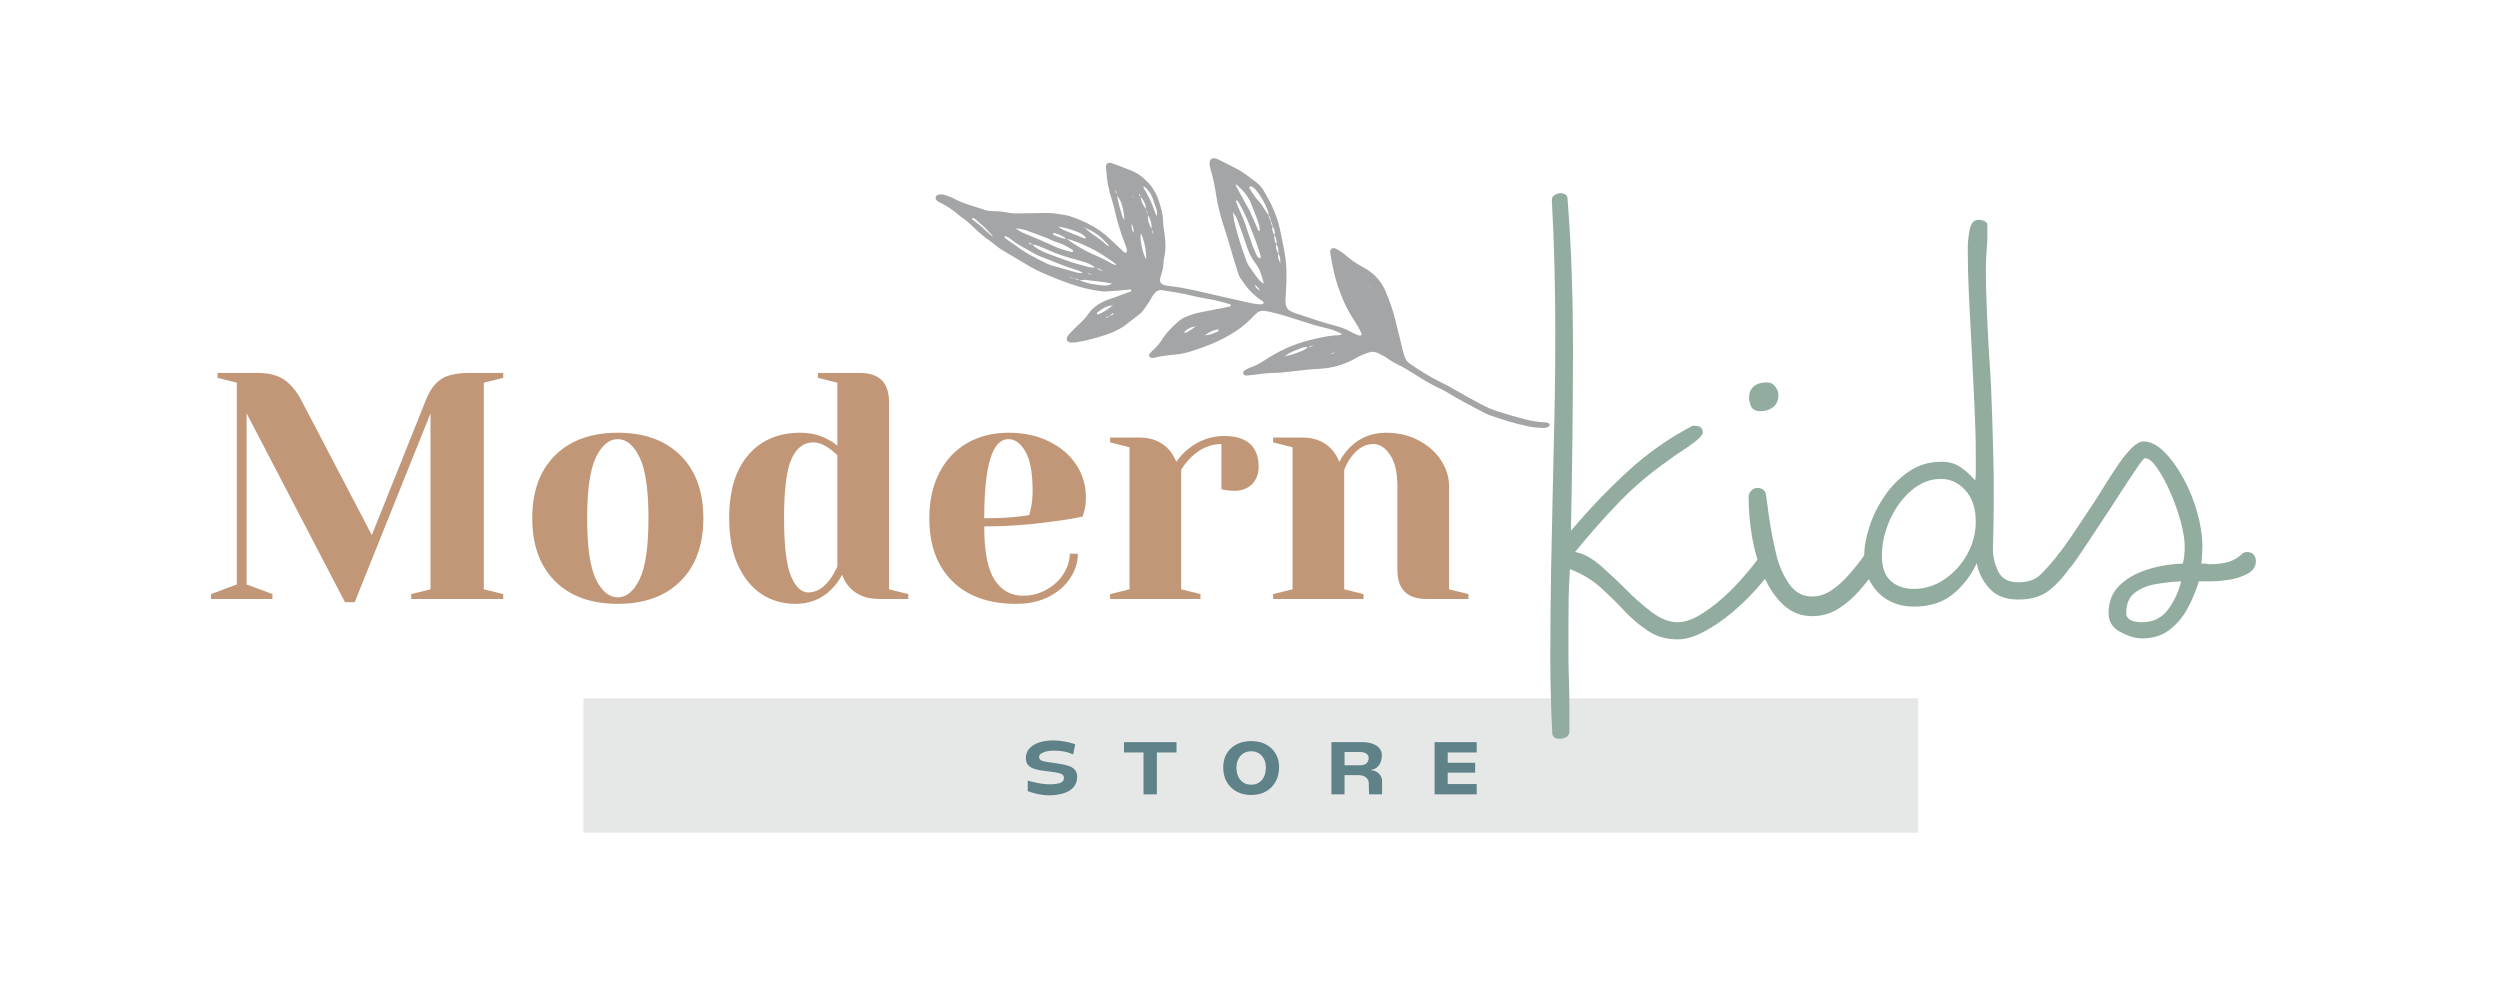 <svg version="1.0" preserveAspectRatio="xMidYMid meet" height="192" viewBox="0 0 360 144" zoomAndPan="magnify" width="480" xmlns:xlink="http://www.w3.org/1999/xlink" xmlns="http://www.w3.org/2000/svg"><defs><g></g><clipPath id="106eb0875c"><path clip-rule="nonzero" d="M 134 22 L 224 22 L 224 62 L 134 62 Z M 134 22"></path></clipPath><clipPath id="913994e224"><path clip-rule="nonzero" d="M 131.145 44.254 L 137.883 14.266 L 229.168 34.777 L 222.434 64.766 Z M 131.145 44.254"></path></clipPath><clipPath id="c9f405e871"><path clip-rule="nonzero" d="M 131.145 44.254 L 137.883 14.266 L 229.168 34.777 L 222.434 64.766 Z M 131.145 44.254"></path></clipPath><clipPath id="ff619de6ba"><path clip-rule="nonzero" d="M 84.008 100.547 L 276.219 100.547 L 276.219 119.906 L 84.008 119.906 Z M 84.008 100.547"></path></clipPath></defs><g clip-path="url(#106eb0875c)"><g clip-path="url(#913994e224)"><g clip-path="url(#c9f405e871)"><path fill-rule="nonzero" fill-opacity="1" d="M 193.301 48.137 C 192.496 47.66 191.617 47.387 190.723 47.188 C 189.406 46.891 188.121 46.453 186.828 46.039 C 185.539 45.625 184.246 45.215 182.93 44.918 C 182.621 44.848 182.336 44.809 182.023 44.762 C 181.637 44.727 181.293 44.82 180.988 45.074 C 180.68 45.352 180.367 45.652 180.07 45.98 C 179.203 46.871 178.207 47.562 177.148 48.191 C 175.387 49.227 173.512 49.969 171.574 50.57 C 170.801 50.816 170.02 50.988 169.238 51.059 C 168.184 51.145 167.16 51.285 166.145 51.527 C 166.039 51.551 165.891 51.543 165.773 51.52 C 165.656 51.492 165.551 51.418 165.5 51.309 C 165.449 51.199 165.434 51.047 165.527 50.969 C 165.668 50.777 165.836 50.594 166.02 50.434 C 166.516 49.98 166.973 49.488 167.328 48.902 C 167.969 47.906 168.773 47.074 169.664 46.312 C 170.035 45.977 170.461 45.723 170.922 45.555 C 171.605 45.266 172.312 45.078 173.035 44.941 C 174.355 44.672 175.672 44.422 177.02 44.156 C 177.172 44.141 177.238 44.059 177.242 43.938 C 177.227 43.883 177.191 43.824 177.145 43.816 C 176.078 43.5 175.031 43.215 173.934 43.043 C 172.957 42.875 172.012 42.688 171.051 42.445 C 170.352 42.262 169.605 42.172 168.871 42.031 C 168.395 41.949 167.891 41.883 167.414 41.801 C 166.844 41.699 166.465 41.957 166.152 42.359 C 166.043 42.508 165.938 42.656 165.852 42.809 C 165.578 43.367 165.199 43.852 164.859 44.367 C 164.555 44.844 164.172 45.227 163.707 45.543 C 163.32 45.824 162.93 46.133 162.539 46.441 C 161.57 47.238 160.5 47.812 159.328 48.191 C 157.918 48.641 156.52 49.043 155.055 49.281 C 154.746 49.336 154.449 49.344 154.133 49.32 C 153.957 49.332 153.785 49.219 153.676 49.047 C 153.602 48.93 153.594 48.633 153.668 48.527 C 153.777 48.375 153.863 48.199 153.992 48.078 C 154.414 47.629 154.836 47.18 155.301 46.766 C 155.832 46.27 156.367 45.746 156.781 45.121 C 157.363 44.289 158.176 43.754 159.086 43.34 C 159.473 43.156 159.895 43.027 160.297 42.898 C 161.102 42.609 161.914 42.297 162.719 42.008 C 162.855 41.965 162.945 41.887 162.902 41.75 C 162.883 41.723 162.793 41.68 162.742 41.691 C 161.633 41.789 160.547 41.891 159.441 41.965 C 159.141 41.992 158.824 41.973 158.535 41.934 C 157.434 41.785 156.367 41.57 155.301 41.254 C 153.246 40.621 151.246 39.824 149.301 38.918 C 149.078 38.816 148.855 38.695 148.637 38.57 C 147.152 37.695 145.672 36.816 144.211 35.945 C 143.949 35.789 143.723 35.59 143.465 35.406 C 143.168 35.191 142.906 34.934 142.605 34.719 C 141.723 34.148 140.938 33.457 140.191 32.719 C 139.703 32.238 139.207 31.805 138.656 31.41 C 138.504 31.301 138.355 31.195 138.207 31.086 C 137.281 30.262 136.27 29.59 135.152 29.066 C 135.109 29.031 135.047 28.992 135.004 28.957 C 134.766 28.805 134.676 28.539 134.75 28.332 C 134.809 28.172 134.957 28.059 135.164 28.031 C 135.473 27.977 135.793 27.973 136.066 28.082 C 136.477 28.227 136.895 28.344 137.27 28.551 C 138.746 29.355 140.371 29.719 141.926 30.266 C 142.203 30.352 142.539 30.402 142.836 30.398 C 143.625 30.402 144.43 30.457 145.207 30.633 C 145.559 30.711 145.93 30.719 146.297 30.73 C 147.086 30.734 147.883 30.715 148.699 30.699 C 149.32 30.691 149.918 30.676 150.535 30.668 C 151.582 30.633 152.625 30.84 153.645 31.02 C 153.887 31.051 154.113 31.148 154.34 31.227 C 155.816 31.707 157.172 32.383 158.457 33.262 C 158.902 33.586 159.32 33.926 159.727 34.316 C 160.441 34.996 161.16 35.648 161.895 36.336 C 161.996 36.434 162.125 36.41 162.223 36.309 C 162.254 36.27 162.293 36.203 162.281 36.148 C 162.266 35.777 162.148 35.426 162 35.098 C 161.332 33.441 160.832 31.719 160.449 30.004 C 160.348 29.586 160.242 29.168 160.109 28.766 C 159.668 27.43 159.391 26.035 159.312 24.609 C 159.297 24.355 159.273 24.129 159.254 23.879 C 159.25 23.68 159.559 23.402 159.75 23.445 C 159.871 23.449 159.996 23.449 160.105 23.5 C 160.973 23.82 161.844 24.137 162.68 24.473 C 162.91 24.551 163.129 24.676 163.355 24.773 C 163.918 25.023 164.398 25.402 164.848 25.828 C 165.734 26.617 166.387 27.555 166.777 28.684 C 167.16 29.73 167.465 30.789 167.488 31.906 C 167.5 32.402 167.562 32.887 167.652 33.375 C 167.855 34.66 167.918 35.934 167.625 37.227 C 167.574 37.461 167.543 37.703 167.539 37.949 C 167.5 38.559 167.363 39.172 167.16 39.742 C 167.082 39.973 167.031 40.207 167.047 40.457 C 167.062 40.609 167.188 40.836 167.344 40.895 C 167.457 40.945 167.566 41.02 167.684 41.047 C 167.867 41.113 168.031 41.148 168.223 41.168 C 170.664 41.418 173.043 42.055 175.441 42.594 C 176.996 42.941 178.547 43.289 180.125 43.645 C 180.664 43.766 181.219 43.84 181.766 43.816 C 181.82 43.801 181.875 43.766 181.91 43.723 C 181.984 43.617 181.965 43.488 181.855 43.414 C 181.234 43.004 180.672 42.531 180.145 42.016 C 179.539 41.41 179.059 40.688 178.574 39.984 C 178.445 39.781 178.352 39.539 178.281 39.301 C 177.941 38.184 177.574 37.066 177.254 35.953 C 176.949 34.898 176.645 33.84 176.289 32.773 C 175.789 31.25 175.367 29.723 175.133 28.137 C 174.949 26.859 174.691 25.59 174.32 24.371 C 174.25 24.133 174.227 23.906 174.188 23.648 C 174.168 23.52 174.191 23.402 174.195 23.281 C 174.211 22.988 174.57 22.723 174.852 22.785 C 175.039 22.828 175.207 22.84 175.387 22.93 C 176.273 23.375 177.141 23.816 178.004 24.258 C 179.113 24.828 180.051 25.609 181.02 26.348 C 181.254 26.523 181.465 26.793 181.664 27.008 C 181.82 27.191 181.945 27.395 182.07 27.621 C 183.035 29.27 183.863 30.965 184.277 32.863 C 184.539 34.008 184.754 35.145 184.969 36.277 C 185.297 38.109 185.309 39.941 185.188 41.793 C 185.152 42.277 185.117 42.766 185.105 43.254 C 185.102 43.5 185.141 43.758 185.188 43.992 C 185.266 44.305 185.43 44.566 185.715 44.727 C 185.934 44.852 186.152 44.973 186.383 45.051 C 187.559 45.438 188.707 45.82 189.879 46.207 C 190.641 46.453 191.406 46.672 192.18 46.871 C 193.02 47.086 193.816 47.387 194.562 47.805 C 194.938 48.012 195.34 48.199 195.734 48.312 C 195.871 48.367 195.98 48.32 196.055 48.211 C 196.09 48.172 196.082 48.094 196.066 48.043 C 195.918 47.711 195.746 47.379 195.57 47.066 C 195.32 46.637 195.07 46.211 194.793 45.805 C 194.07 44.727 193.543 43.547 193.07 42.352 C 192.297 40.398 191.84 38.367 191.539 36.297 C 191.527 36.246 191.543 36.176 191.551 36.129 C 191.547 35.93 191.879 35.656 192.086 35.727 C 192.199 35.777 192.32 35.781 192.434 35.832 C 192.914 36.113 193.395 36.395 193.805 36.781 C 194.48 37.402 195.258 37.898 196.07 38.355 C 196.289 38.477 196.484 38.594 196.703 38.719 C 198.012 39.508 198.973 40.613 199.551 42.004 C 200.172 43.527 200.734 45.086 201.086 46.723 C 201.242 47.449 201.457 48.141 201.617 48.867 C 201.734 49.34 201.844 49.836 201.961 50.305 C 202.051 50.672 202.148 51.016 202.266 51.363 C 202.395 51.789 202.66 52.145 203.027 52.375 C 204.445 53.336 205.887 54.277 207.449 55.023 C 208.23 55.398 208.98 55.812 209.723 56.25 C 210.879 56.93 212.07 57.57 213.262 58.207 C 214.121 58.672 215.023 59.051 215.973 59.336 C 217.199 59.711 218.449 60.09 219.691 60.395 C 220.648 60.637 221.602 60.801 222.586 60.824 C 222.707 60.824 222.824 60.852 222.938 60.902 C 223.074 60.957 223.129 61.043 223.148 61.172 C 223.145 61.293 223.102 61.383 222.984 61.457 C 222.762 61.578 222.527 61.625 222.281 61.621 C 221.539 61.625 220.816 61.539 220.082 61.398 C 218.215 61.027 216.391 60.445 214.605 59.82 C 214.191 59.68 213.816 59.469 213.438 59.285 C 211.762 58.391 210.051 57.535 208.445 56.535 C 208.078 56.301 207.699 56.117 207.297 55.93 C 206.066 55.355 204.91 54.676 203.77 53.926 C 202.949 53.395 202.098 52.883 201.23 52.465 C 200.738 52.23 200.258 51.949 199.809 51.625 C 199.66 51.52 199.512 51.41 199.359 51.328 C 197.816 50.488 197.719 50.488 196.25 51.074 C 195.848 51.23 195.477 51.445 195.105 51.656 C 193.531 52.516 191.812 53.02 190.012 53.109 C 188.539 53.172 187.086 53.363 185.617 53.527 C 184.957 53.602 184.27 53.695 183.602 53.695 C 182.438 53.703 181.266 53.863 180.117 54.023 C 179.863 54.043 179.637 54.062 179.387 54.082 C 179.234 54.098 179.055 53.91 179.016 53.75 C 178.996 53.625 179.02 53.504 179.141 53.41 C 179.234 53.332 179.324 53.254 179.434 53.203 C 179.602 53.117 179.77 53.031 179.934 52.969 C 180.703 52.723 181.41 52.336 182.078 51.895 C 182.336 51.73 182.598 51.566 182.855 51.402 C 184.863 50.172 187.012 49.293 189.324 48.801 C 190.52 48.527 191.715 48.273 192.953 48.258 C 193.07 48.184 193.18 48.137 193.301 48.137 C 193.309 48.113 193.301 48.137 193.301 48.137 Z M 165.344 39.234 C 165.359 39.066 165.348 38.891 165.363 38.719 C 165.348 38.891 165.359 39.066 165.344 39.234 Z M 153.051 31.801 C 153.227 31.793 153.395 31.805 153.57 31.797 C 153.703 31.875 153.773 31.891 153.734 31.832 C 153.695 31.797 153.641 31.812 153.57 31.797 C 153.395 31.805 153.223 31.816 153.051 31.801 Z M 146.266 31.859 Z M 166.598 31.684 C 166.59 31.508 166.578 31.332 166.59 31.16 C 166.648 30.805 166.633 30.43 166.512 30.082 C 166.332 29.57 166.156 29.035 165.973 28.527 C 165.746 27.883 165.348 27.348 164.828 26.91 C 164.785 26.875 164.711 26.883 164.664 26.871 C 164.652 26.918 164.633 27.012 164.672 27.047 C 165.328 28.086 165.852 29.168 166.23 30.34 C 166.316 30.629 166.449 30.906 166.645 31.148 C 166.602 31.336 166.59 31.508 166.598 31.684 Z M 191.758 49.176 C 191.934 49.164 192.105 49.18 192.281 49.168 C 192.457 49.16 192.625 49.172 192.801 49.16 C 192.977 49.152 193.145 49.164 193.32 49.156 C 193.496 49.145 193.668 49.16 193.84 49.148 C 193.668 49.16 193.496 49.145 193.32 49.156 C 193.145 49.164 192.977 49.152 192.801 49.16 C 192.625 49.172 192.457 49.16 192.281 49.168 C 192.105 49.18 191.93 49.188 191.758 49.176 Z M 190.461 49.453 Z M 184.367 38.293 C 184.355 38.121 184.371 37.949 184.359 37.773 C 184.391 37.312 184.316 36.875 184.082 36.477 C 184.137 36.02 184.062 35.582 183.809 35.18 C 183.891 34.703 183.785 34.285 183.531 33.879 C 183.613 33.402 183.539 32.969 183.254 32.582 C 183.242 32.309 183.129 32.035 182.984 31.805 C 182.969 31.531 182.883 31.262 182.711 31.027 C 182.668 30.793 182.648 30.543 182.555 30.301 C 182.168 29.273 181.617 28.309 180.926 27.438 C 180.73 27.195 180.508 26.973 180.215 26.855 C 180.168 26.848 180.098 26.832 180.043 26.844 C 179.887 26.883 179.859 27 179.953 27.145 C 180.328 27.773 180.73 28.406 181.23 28.938 C 181.57 29.289 181.82 29.715 182.078 30.117 C 182.254 30.43 182.484 30.727 182.688 31.02 C 182.703 31.297 182.82 31.543 182.961 31.801 C 182.996 32.078 183.082 32.348 183.23 32.578 C 183.148 33.051 183.273 33.477 183.508 33.875 C 183.477 34.336 183.527 34.77 183.781 35.172 C 183.699 35.648 183.805 36.066 184.059 36.469 C 183.977 36.945 184.082 37.367 184.312 37.762 C 184.371 37.949 184.379 38.125 184.367 38.293 Z M 163.176 28.316 C 163.156 28.512 163.195 28.57 163.238 28.48 C 163.273 28.438 163.191 28.371 163.176 28.316 C 163.168 28.141 163.125 28.109 163.109 28.18 C 163.098 28.227 163.16 28.289 163.176 28.316 Z M 189.164 49.73 C 188.891 49.742 188.617 49.852 188.387 50 C 188.023 49.969 187.695 49.992 187.344 50.137 C 186.961 50.297 186.578 50.457 186.199 50.594 C 185.766 50.77 185.363 51.023 185 51.316 C 184.832 51.301 184.773 51.336 184.84 51.379 C 184.887 51.387 184.949 51.328 184.977 51.309 C 185.75 51.164 186.523 50.914 187.254 50.633 C 187.66 50.48 188.031 50.266 188.363 49.992 C 188.66 49.988 188.91 49.871 189.164 49.73 Z M 172.707 45.957 C 172.977 45.867 173.219 45.777 173.484 45.688 C 173.219 45.777 172.977 45.867 172.707 45.957 Z M 164.008 32.758 C 164.098 33.023 164.191 33.266 164.277 33.535 C 164.262 33.828 164.219 34.137 164.246 34.441 C 164.328 35.176 164.465 35.898 164.703 36.594 C 164.809 36.891 164.949 37.145 165.086 37.422 L 165.062 37.418 C 165.09 36.312 164.887 35.227 164.551 34.188 C 164.48 33.949 164.355 33.75 164.23 33.523 C 164.168 33.262 164.102 33 164.008 32.758 Z M 166.105 33.77 C 166.043 33.484 165.98 33.223 165.809 32.988 C 165.91 32.219 165.664 31.547 165.285 30.918 C 165.273 30.645 165.164 30.371 165.016 30.141 C 165.027 29.426 164.691 28.832 164.234 28.332 C 164.211 28.23 164.191 28.102 164.164 27.996 C 164.145 27.969 164.074 27.949 164.031 27.918 C 163.984 28.129 164.164 28.219 164.258 28.34 C 164.324 29.047 164.637 29.633 165.062 30.152 C 165.07 30.449 165.188 30.699 165.332 30.93 C 165.234 31.695 165.457 32.363 165.855 33 C 165.848 33.27 165.957 33.539 166.105 33.77 Z M 160.562 27.309 C 160.598 27.59 160.715 27.84 160.855 28.094 C 160.996 29.113 161.293 30.094 161.594 31.078 C 161.664 31.316 161.812 31.523 161.918 31.719 L 161.895 31.711 C 161.961 31.086 161.773 30.5 161.66 29.906 C 161.535 29.234 161.254 28.629 160.809 28.082 C 160.82 27.812 160.707 27.539 160.562 27.309 Z M 191.523 51 C 191.801 50.965 192.047 50.871 192.301 50.73 C 192.02 50.766 191.77 50.883 191.523 51 Z M 151.496 32.344 C 151.75 32.422 152.027 32.512 152.281 32.594 C 152.582 32.785 152.902 33.004 153.219 33.148 C 154.164 33.559 155.145 33.93 156.117 34.32 C 156.164 34.332 156.242 34.324 156.293 34.309 C 156.418 34.312 156.398 34.285 156.324 34.168 C 156.098 33.871 155.793 33.68 155.457 33.527 C 154.445 33.078 153.379 32.766 152.297 32.621 C 152.004 32.504 151.75 32.422 151.496 32.344 Z M 157.285 39.574 C 157.043 39.445 156.793 39.34 156.5 39.324 C 156.328 39.336 156.156 39.32 155.98 39.332 C 155.578 39.043 155.117 38.891 154.629 38.754 C 153.031 38.273 151.531 37.566 149.98 36.996 C 149.566 36.852 149.195 36.645 148.82 36.438 C 147.633 35.773 146.434 35.184 145.395 34.309 C 145.246 34.199 145.062 34.133 144.906 34.051 C 144.75 33.988 144.668 34.02 144.645 34.113 C 144.637 34.164 144.695 34.227 144.738 34.258 C 145.18 34.703 145.742 34.953 146.227 35.336 C 147.59 36.41 149.129 37.148 150.664 37.914 C 150.996 38.086 151.344 38.191 151.691 38.293 C 152.805 38.617 153.922 38.918 155.059 39.25 C 155.359 39.34 155.66 39.332 155.961 39.301 C 156.137 39.293 156.309 39.305 156.484 39.297 C 156.746 39.453 156.996 39.535 157.285 39.574 Z M 153.91 39.855 C 154.152 39.984 154.402 40.09 154.695 40.105 C 154.938 40.234 155.211 40.344 155.48 40.355 C 156.578 40.852 157.777 41.02 158.965 41.113 C 159.402 41.164 159.797 41.055 160.172 40.816 L 160.164 40.84 C 158.918 40.559 157.648 40.496 156.379 40.312 C 156.09 40.27 155.777 40.348 155.48 40.355 C 155.234 40.227 154.965 40.117 154.695 40.105 C 154.445 40 154.168 39.914 153.91 39.855 Z M 158.836 39.059 C 158.516 38.836 158.191 38.617 157.789 38.551 C 157.406 38.27 156.992 38.027 156.508 37.867 C 156.047 37.715 155.586 37.562 155.121 37.434 C 153.602 37.043 152.105 36.559 150.676 35.891 C 150.297 35.707 149.906 35.57 149.496 35.402 C 149.227 35.293 148.922 35.223 148.629 35.207 C 148.543 35.141 148.461 35.07 148.375 35.004 C 148.25 34.902 148.172 34.934 148.191 35.059 C 148.211 35.09 148.273 35.129 148.316 35.164 C 148.41 35.184 148.527 35.211 148.629 35.207 C 149.258 35.82 150.016 36.188 150.812 36.488 C 151.949 36.918 153.09 37.348 154.238 37.73 C 155.043 38.008 155.867 38.195 156.703 38.43 C 157.051 38.535 157.418 38.543 157.781 38.477 C 158.109 38.773 158.434 38.969 158.836 39.059 Z M 163.238 33.547 C 163.289 33.09 163.191 32.648 162.961 32.25 C 162.906 32.707 162.988 33.121 163.238 33.547 Z M 159.68 45.527 C 159.844 45.465 160.027 45.406 160.191 45.344 C 160.355 45.281 160.363 45.137 160.27 45.113 C 160.168 45.117 160.066 45.242 159.973 45.32 C 159.859 45.395 159.766 45.473 159.68 45.527 C 159.57 45.574 159.441 45.598 159.336 45.621 C 159.309 45.641 159.293 45.711 159.258 45.754 C 159.449 45.797 159.555 45.648 159.68 45.527 Z M 172.203 47.004 C 171.57 47.062 171.027 47.285 170.598 47.758 C 170.566 47.801 170.551 47.871 170.539 47.918 C 170.539 47.918 170.629 47.961 170.652 47.965 C 171.223 47.727 171.684 47.332 172.203 47.004 Z M 173.52 48.289 C 174.172 48.238 174.793 48.008 175.379 47.719 C 175.43 47.707 175.469 47.641 175.48 47.594 C 175.488 47.445 175.398 47.402 175.242 47.441 C 174.613 47.598 174.035 47.863 173.52 48.289 C 173.367 48.305 173.309 48.34 173.379 48.359 C 173.402 48.363 173.469 48.305 173.52 48.289 Z M 160.199 43.988 C 159.703 44 159.246 44.168 158.812 44.441 C 158.555 44.605 158.316 44.773 158.051 44.961 C 157.934 45.059 157.93 45.184 158.012 45.25 C 158.055 45.285 158.129 45.277 158.184 45.266 C 158.922 44.938 159.586 44.516 160.199 43.988 C 160.375 43.977 160.434 43.941 160.344 43.895 C 160.32 43.891 160.227 43.969 160.199 43.988 Z M 156.188 32.805 C 156.605 33.145 157.012 33.531 157.488 33.836 C 158.223 34.301 158.867 34.84 159.531 35.41 C 159.551 35.438 159.625 35.43 159.68 35.418 C 159.641 35.359 159.633 35.281 159.594 35.25 C 159.293 34.934 158.988 34.645 158.688 34.328 C 157.949 33.645 157.125 33.137 156.188 32.805 C 156.031 32.719 155.98 32.73 156.016 32.789 C 156.059 32.824 156.137 32.816 156.188 32.805 Z M 153.605 34.398 C 154.836 35.293 156.145 36.082 157.562 36.695 C 158.465 37.07 159.332 37.512 160.184 38.004 C 160.34 38.086 160.531 38.105 160.691 38.164 C 160.703 38.117 160.742 38.055 160.719 38.047 C 160.234 37.668 158.367 36.406 157.836 36.141 C 156.711 35.539 155.543 35.008 154.328 34.586 C 154.082 34.48 153.836 34.473 153.605 34.398 C 153.074 34.008 152.496 33.727 151.863 33.562 C 151.723 33.531 151.637 33.586 151.633 33.707 C 151.648 33.762 151.684 33.816 151.73 33.828 C 152.332 34.113 152.926 34.344 153.605 34.398 Z M 146.277 32.898 C 146.719 33.246 147.188 33.477 147.707 33.691 C 148.996 34.227 150.285 34.766 151.562 35.348 C 152.434 35.766 153.352 36.07 154.316 36.289 C 154.363 36.297 154.445 36.266 154.473 36.25 C 154.566 36.172 154.543 36.043 154.414 35.965 C 153.703 35.508 152.953 35.094 152.117 34.855 C 151.93 34.812 151.773 34.727 151.617 34.668 C 150.527 34.125 149.371 33.77 148.23 33.34 C 147.598 33.074 146.965 32.93 146.277 32.898 Z M 177.527 30.555 C 177.609 30.969 177.633 31.418 177.719 31.809 C 178.156 33.711 178.75 35.574 179.426 37.406 C 179.543 37.754 179.691 38.086 179.898 38.379 C 180.414 39.062 180.84 39.801 181.418 40.426 C 181.535 40.551 181.684 40.656 181.836 40.766 C 181.961 40.867 181.992 40.828 181.953 40.668 C 181.871 40.379 181.789 40.09 181.707 39.797 C 181.496 39.082 181.195 38.445 180.734 37.848 C 180.223 37.164 179.852 36.391 179.562 35.582 C 179.359 34.945 179.133 34.301 178.926 33.688 C 178.688 32.988 178.418 32.312 178.176 31.637 C 178.02 31.234 177.777 30.883 177.527 30.555 Z M 178.473 29.332 C 178.504 29.414 178.367 29.137 178.199 28.898 C 178.18 28.871 178.086 28.852 178.031 28.863 C 178.004 28.883 177.961 28.969 177.977 29 C 178.336 30.043 178.863 31.004 179.227 32.023 C 179.625 33.102 179.945 34.211 180.34 35.312 C 180.523 35.824 180.781 36.328 180.992 36.82 C 181.039 36.93 181.117 37.02 181.227 37.094 C 181.328 37.191 181.445 37.219 181.52 37.109 C 181.551 37.07 181.57 37 181.555 36.945 C 181.168 35.598 180.695 34.281 180.168 33 C 179.707 31.859 179.27 30.723 178.473 29.332 Z M 179.984 30.414 C 180.41 31.375 180.801 32.277 181.191 33.18 C 181.207 33.211 181.297 33.254 181.32 33.262 C 181.375 33.246 181.438 33.188 181.418 33.156 C 181.395 32.609 181.215 32.074 181.035 31.562 C 180.766 30.887 180.504 30.184 180.238 29.508 C 179.926 28.695 179.492 27.98 178.867 27.344 C 178.605 27.09 178.34 26.832 178.07 26.598 C 178.055 26.57 177.996 26.605 177.945 26.617 C 177.957 26.672 177.941 26.742 177.984 26.777 C 178.668 28.016 179.328 29.254 179.984 30.414 Z M 141.871 32.824 C 141.332 32.355 140.906 31.941 140.449 31.566 C 140.363 31.496 140.254 31.445 140.141 31.398 C 140.094 31.387 140.016 31.395 139.984 31.438 C 139.953 31.453 139.953 31.578 140 31.586 C 140.637 32.051 141.242 32.535 141.812 33.082 C 142.117 33.375 142.453 33.648 142.762 33.914 C 142.805 33.949 142.875 33.965 142.918 34 C 142.922 33.977 142.957 33.934 142.934 33.93 C 142.555 33.523 142.172 33.141 141.871 32.824 Z M 181.016 41.547 C 181.102 41.613 181.215 41.762 181.402 41.805 C 181.348 41.621 181.195 41.512 181.082 41.363 C 181.039 41.328 181.004 41.27 180.961 41.238 C 180.883 41.145 180.777 41.07 180.652 41.07 C 180.707 41.156 180.781 41.27 180.836 41.355 C 180.871 41.414 180.914 41.449 181.016 41.547 Z M 197.234 41.309 L 197.129 41.234 L 197.148 41.363 Z M 197.234 41.309" fill="#a4a5a6"></path></g></g></g><g clip-path="url(#ff619de6ba)"><path fill-rule="nonzero" fill-opacity="1" d="M 84.008 100.547 L 276.234 100.547 L 276.234 119.906 L 84.008 119.906 Z M 84.008 100.547" fill="#e6e8e7"></path></g><g fill-opacity="1" fill="#c29777"><g transform="translate(28.995, 86.252)"><g><path d="M 6.516 -26.734 L 6.516 -2.094 L 10.234 -0.703 L 10.234 0 L 1.391 0 L 1.391 -0.703 L 5.109 -2.094 L 5.109 -31.141 L 2.328 -31.844 L 2.328 -32.547 L 8.141 -32.547 C 9.742 -32.547 11.02 -32.211 11.969 -31.547 C 12.914 -30.879 13.727 -29.895 14.406 -28.594 L 24.547 -9.203 L 32.312 -28.594 C 32.832 -29.957 33.539 -30.957 34.438 -31.594 C 35.344 -32.227 36.723 -32.547 38.578 -32.547 L 43.469 -32.547 L 43.469 -31.844 L 40.672 -31.141 L 40.672 -1.391 L 43.469 -0.703 L 43.469 0 L 30.219 0 L 30.219 -0.703 L 33 -1.391 L 33 -26.734 L 22.078 0.469 L 20.688 0.469 Z M 6.516 -26.734"></path></g></g></g><g fill-opacity="1" fill="#c29777"><g transform="translate(74.784, 86.252)"><g><path d="M 14.172 0.703 C 10.328 0.703 7.312 -0.391 5.125 -2.578 C 2.945 -4.766 1.859 -7.781 1.859 -11.625 C 1.859 -15.469 2.945 -18.477 5.125 -20.656 C 7.312 -22.844 10.328 -23.938 14.172 -23.938 C 18.016 -23.938 21.031 -22.844 23.219 -20.656 C 25.406 -18.477 26.5 -15.469 26.5 -11.625 C 26.5 -7.781 25.406 -4.766 23.219 -2.578 C 21.031 -0.391 18.016 0.703 14.172 0.703 Z M 14.172 -0.234 C 15.41 -0.234 16.457 -1.098 17.312 -2.828 C 18.164 -4.566 18.594 -7.5 18.594 -11.625 C 18.594 -15.738 18.164 -18.664 17.312 -20.406 C 16.457 -22.145 15.41 -23.016 14.172 -23.016 C 12.93 -23.016 11.883 -22.145 11.031 -20.406 C 10.188 -18.664 9.766 -15.738 9.766 -11.625 C 9.766 -7.5 10.188 -4.566 11.031 -2.828 C 11.883 -1.098 12.93 -0.234 14.172 -0.234 Z M 14.172 -0.234"></path></g></g></g><g fill-opacity="1" fill="#c29777"><g transform="translate(103.141, 86.252)"><g><path d="M 11.391 0.703 C 9.555 0.703 7.926 0.227 6.5 -0.719 C 5.082 -1.664 3.953 -3.062 3.109 -4.906 C 2.273 -6.75 1.859 -8.988 1.859 -11.625 C 1.859 -15.594 2.781 -18.633 4.625 -20.75 C 6.469 -22.875 8.957 -23.938 12.094 -23.938 C 13.57 -23.938 14.867 -23.629 15.984 -23.016 C 16.453 -22.797 16.938 -22.484 17.438 -22.078 L 17.438 -31.141 L 14.641 -31.844 L 14.641 -32.547 L 20.688 -32.547 C 23.477 -32.547 24.875 -31.148 24.875 -28.359 L 24.875 -1.391 L 27.656 -0.703 L 27.656 0 L 23.469 0 C 21.613 0 20.176 -0.57 19.156 -1.719 C 18.719 -2.188 18.375 -2.773 18.125 -3.484 C 17.727 -2.711 17.219 -2.016 16.594 -1.391 C 15.195 0.004 13.461 0.703 11.391 0.703 Z M 13.25 -0.938 C 14.395 -0.938 15.43 -1.555 16.359 -2.797 C 16.703 -3.254 17.062 -3.875 17.438 -4.656 L 17.438 -20.688 C 17.094 -21.031 16.734 -21.336 16.359 -21.609 C 15.523 -22.234 14.723 -22.547 13.953 -22.547 C 12.617 -22.547 11.586 -21.77 10.859 -20.219 C 10.129 -18.664 9.766 -15.801 9.766 -11.625 C 9.766 -7.625 10.098 -4.844 10.766 -3.281 C 11.43 -1.719 12.258 -0.938 13.25 -0.938 Z M 13.25 -0.938"></path></g></g></g><g fill-opacity="1" fill="#c29777"><g transform="translate(131.963, 86.252)"><g><path d="M 14.406 0.703 C 10.438 0.703 7.352 -0.391 5.156 -2.578 C 2.957 -4.766 1.859 -7.781 1.859 -11.625 C 1.859 -14.133 2.336 -16.316 3.297 -18.172 C 4.254 -20.035 5.594 -21.461 7.312 -22.453 C 9.039 -23.441 11.02 -23.938 13.25 -23.938 C 15.477 -23.938 17.438 -23.516 19.125 -22.672 C 20.812 -21.836 22.113 -20.719 23.031 -19.312 C 23.945 -17.906 24.406 -16.348 24.406 -14.641 C 24.406 -13.867 24.328 -13.203 24.172 -12.641 L 23.938 -11.859 C 22.602 -11.578 21.16 -11.344 19.609 -11.156 C 16.359 -10.688 13.078 -10.453 9.766 -10.453 C 9.766 -6.859 10.258 -4.297 11.25 -2.766 C 12.238 -1.234 13.602 -0.469 15.344 -0.469 C 16.551 -0.469 17.672 -0.754 18.703 -1.328 C 19.742 -1.898 20.566 -2.656 21.172 -3.594 C 21.773 -4.539 22.078 -5.516 22.078 -6.516 L 23.25 -6.516 C 23.25 -5.273 22.875 -4.094 22.125 -2.969 C 21.383 -1.852 20.348 -0.961 19.016 -0.297 C 17.68 0.367 16.145 0.703 14.406 0.703 Z M 9.766 -11.625 C 11.742 -11.625 13.352 -11.703 14.594 -11.859 C 15.125 -11.891 15.68 -11.969 16.266 -12.094 C 16.297 -12.238 16.375 -12.578 16.5 -13.109 C 16.656 -13.879 16.734 -14.703 16.734 -15.578 C 16.734 -18.148 16.391 -20.031 15.703 -21.219 C 15.023 -22.414 14.207 -23.016 13.25 -23.016 C 10.926 -23.016 9.766 -19.219 9.766 -11.625 Z M 9.766 -11.625"></path></g></g></g><g fill-opacity="1" fill="#c29777"><g transform="translate(157.996, 86.252)"><g><path d="M 1.859 -0.703 L 4.656 -1.391 L 4.656 -21.844 L 1.859 -22.547 L 1.859 -23.25 L 6.047 -23.25 C 7.867 -23.25 9.305 -22.656 10.359 -21.469 C 10.766 -21.008 11.109 -20.438 11.391 -19.75 C 11.859 -20.438 12.43 -21.055 13.109 -21.609 C 14.66 -22.848 16.395 -23.469 18.312 -23.469 C 19.957 -23.469 21.191 -23.086 22.016 -22.328 C 22.836 -21.578 23.25 -20.488 23.25 -19.062 C 23.25 -18.008 22.93 -17.164 22.297 -16.531 C 21.66 -15.895 20.812 -15.578 19.75 -15.578 C 19.32 -15.578 18.891 -15.609 18.453 -15.672 L 17.891 -15.812 L 17.891 -22.312 C 16.316 -22.312 14.879 -21.691 13.578 -20.453 C 12.953 -19.836 12.457 -19.219 12.094 -18.594 L 12.094 -1.391 L 14.875 -0.703 L 14.875 0 L 1.859 0 Z M 1.859 -0.703"></path></g></g></g><g fill-opacity="1" fill="#c29777"><g transform="translate(181.472, 86.252)"><g><path d="M 1.859 -0.703 L 4.656 -1.391 L 4.656 -21.844 L 1.859 -22.547 L 1.859 -23.25 L 6.047 -23.25 C 7.867 -23.25 9.305 -22.656 10.359 -21.469 C 10.766 -21.008 11.109 -20.438 11.391 -19.75 C 11.828 -20.562 12.336 -21.258 12.922 -21.844 C 14.316 -23.238 16.051 -23.938 18.125 -23.938 C 19.863 -23.938 21.422 -23.57 22.797 -22.844 C 24.18 -22.113 25.258 -21.16 26.031 -19.984 C 26.801 -18.805 27.188 -17.566 27.188 -16.266 L 27.188 -1.391 L 29.984 -0.703 L 29.984 0 L 23.938 0 C 21.145 0 19.75 -1.395 19.75 -4.188 L 19.75 -16.266 C 19.75 -18.223 19.398 -19.719 18.703 -20.75 C 18.016 -21.789 17.203 -22.312 16.266 -22.312 C 15.086 -22.312 14.035 -21.691 13.109 -20.453 C 12.703 -19.922 12.363 -19.301 12.094 -18.594 L 12.094 -1.391 L 14.875 -0.703 L 14.875 0 L 1.859 0 Z M 1.859 -0.703"></path></g></g></g><g fill-opacity="1" fill="#92aca0"><g transform="translate(224.619, 88.944)"><g><path d="M -0.078 17.438 C -0.703 17.438 -1.039 17.172 -1.094 16.641 C -1.188 14.848 -1.254 13.066 -1.297 11.297 C -1.348 9.535 -1.375 7.734 -1.375 5.891 C -1.375 1.523 -1.336 -2.664 -1.266 -6.688 C -1.191 -10.707 -1.109 -14.633 -1.016 -18.469 C -0.922 -22.238 -0.836 -25.969 -0.766 -29.656 C -0.691 -33.344 -0.656 -37.023 -0.656 -40.703 C -0.656 -43.848 -0.691 -47.02 -0.766 -50.219 C -0.836 -53.426 -0.969 -56.75 -1.156 -60.188 C -1.156 -60.477 -1.008 -60.707 -0.719 -60.875 C -0.438 -61.039 -0.148 -61.125 0.141 -61.125 C 0.336 -61.125 0.531 -61.078 0.719 -60.984 C 0.914 -60.891 1.039 -60.719 1.094 -60.469 C 1.383 -56.844 1.586 -53.25 1.703 -49.688 C 1.828 -46.125 1.891 -42.379 1.891 -38.453 C 1.891 -34.523 1.863 -30.426 1.812 -26.156 C 1.77 -21.895 1.695 -17.344 1.594 -12.5 C 4.113 -15.508 6.816 -18.344 9.703 -21 C 12.586 -23.664 15.723 -25.875 19.109 -27.625 L 19.484 -27.625 C 20.211 -27.625 20.578 -27.305 20.578 -26.672 C 20.578 -26.379 20.258 -25.977 19.625 -25.469 C 19 -24.969 18.305 -24.473 17.547 -23.984 C 16.797 -23.504 16.203 -23.094 15.766 -22.75 C 13.109 -20.906 10.703 -18.867 8.547 -16.641 C 6.391 -14.41 4.27 -12.016 2.188 -9.453 C 3.395 -9.254 4.664 -8.562 6 -7.375 C 7.332 -6.188 8.531 -5.062 9.594 -4 C 10.613 -2.938 11.789 -1.895 13.125 -0.875 C 14.457 0.145 15.727 0.656 16.938 0.656 C 17.906 0.656 18.945 0.328 20.062 -0.328 C 21.176 -0.984 22.289 -1.805 23.406 -2.797 C 24.52 -3.785 25.547 -4.828 26.484 -5.922 C 27.43 -7.016 28.223 -8 28.859 -8.875 C 29.148 -9.258 29.516 -9.453 29.953 -9.453 C 30.336 -9.453 30.648 -9.316 30.891 -9.047 C 31.129 -8.785 31.25 -8.508 31.25 -8.219 C 31.25 -7.926 31.156 -7.68 30.969 -7.484 C 30.238 -6.422 29.328 -5.281 28.234 -4.062 C 27.148 -2.852 25.953 -1.703 24.641 -0.609 C 23.328 0.473 22.004 1.363 20.672 2.062 C 19.348 2.77 18.102 3.125 16.938 3.125 C 15.332 3.125 13.926 2.723 12.719 1.922 C 11.508 1.129 10.367 0.164 9.297 -0.969 C 8.234 -2.113 7.082 -3.242 5.844 -4.359 C 4.613 -5.473 3.148 -6.348 1.453 -6.984 C 1.359 -5.578 1.297 -4.172 1.266 -2.766 C 1.242 -1.359 1.234 0.094 1.234 1.594 C 1.234 2.812 1.234 4.035 1.234 5.266 C 1.234 6.504 1.258 7.754 1.312 9.016 C 1.352 10.223 1.375 11.441 1.375 12.672 C 1.375 13.91 1.375 15.141 1.375 16.359 C 1.375 16.742 1.227 17.02 0.938 17.188 C 0.656 17.352 0.316 17.438 -0.078 17.438 Z M -0.078 17.438"></path></g></g></g><g fill-opacity="1" fill="#92aca0"><g transform="translate(254.564, 88.944)"><g><path d="M -1.094 -29.734 C -1.82 -29.734 -2.289 -30.035 -2.5 -30.641 C -2.719 -31.242 -2.754 -31.836 -2.609 -32.422 C -2.273 -33.391 -1.453 -33.875 -0.141 -33.875 C 0.391 -33.875 0.801 -33.664 1.094 -33.25 C 1.383 -32.844 1.531 -32.445 1.531 -32.062 C 1.531 -31.332 1.285 -30.758 0.797 -30.344 C 0.316 -29.938 -0.312 -29.734 -1.094 -29.734 Z M 6.391 -0.219 C 4.848 -0.219 3.504 -0.723 2.359 -1.734 C 1.223 -2.754 0.27 -4.113 -0.5 -5.812 C -1.281 -7.508 -1.852 -9.363 -2.219 -11.375 C -2.582 -13.383 -2.766 -15.406 -2.766 -17.438 C -2.766 -17.727 -2.641 -18.008 -2.391 -18.281 C -2.148 -18.551 -1.836 -18.688 -1.453 -18.688 C -1.16 -18.688 -0.895 -18.598 -0.656 -18.422 C -0.414 -18.254 -0.27 -17.926 -0.219 -17.438 C -0.125 -16.719 -0.004 -15.82 0.141 -14.75 C 0.285 -13.688 0.469 -12.609 0.688 -11.516 C 0.906 -10.43 1.113 -9.5 1.312 -8.719 C 1.695 -7.27 2.301 -5.961 3.125 -4.797 C 3.945 -3.629 5.035 -3.047 6.391 -3.047 C 7.359 -3.047 8.289 -3.348 9.188 -3.953 C 10.094 -4.566 10.941 -5.332 11.734 -6.25 C 12.535 -7.164 13.227 -8.039 13.812 -8.875 C 14.102 -9.258 14.469 -9.453 14.906 -9.453 C 15.289 -9.453 15.594 -9.316 15.812 -9.047 C 16.031 -8.785 16.141 -8.484 16.141 -8.141 C 16.141 -7.898 16.066 -7.66 15.922 -7.422 C 15.191 -6.348 14.352 -5.254 13.406 -4.141 C 12.469 -3.023 11.414 -2.094 10.25 -1.344 C 9.082 -0.594 7.797 -0.219 6.391 -0.219 Z M 6.391 -0.219"></path></g></g></g><g fill-opacity="1" fill="#92aca0"><g transform="translate(269.464, 88.944)"><g><path d="M 6.172 -1.594 C 4.047 -1.594 2.316 -2.27 0.984 -3.625 C -0.348 -4.988 -1.016 -6.758 -1.016 -8.938 C -1.016 -10.195 -0.758 -11.602 -0.25 -13.156 C 0.258 -14.707 1 -16.188 1.969 -17.594 C 2.938 -19 4.098 -20.16 5.453 -21.078 C 6.805 -21.992 8.359 -22.453 10.109 -22.453 C 11.172 -22.453 12.078 -22.195 12.828 -21.688 C 13.578 -21.188 14.289 -20.547 14.969 -19.766 C 15.02 -20.109 15.047 -20.426 15.047 -20.719 C 15.047 -21.008 15.047 -21.32 15.047 -21.656 L 15.047 -23.547 C 15.047 -25.629 14.984 -27.953 14.859 -30.516 C 14.742 -33.086 14.613 -35.742 14.469 -38.484 C 14.32 -41.223 14.188 -43.852 14.062 -46.375 C 13.945 -48.895 13.891 -51.125 13.891 -53.062 C 13.891 -54.031 13.984 -54.973 14.172 -55.891 C 14.367 -56.816 14.781 -57.281 15.406 -57.281 C 15.75 -57.281 16.051 -57.219 16.312 -57.094 C 16.582 -56.977 16.719 -56.773 16.719 -56.484 C 16.719 -55.941 16.719 -55.406 16.719 -54.875 C 16.719 -54.344 16.691 -53.812 16.641 -53.281 C 16.598 -52.75 16.562 -52.203 16.531 -51.641 C 16.508 -51.086 16.5 -50.547 16.5 -50.016 C 16.5 -48.703 16.535 -47.078 16.609 -45.141 C 16.68 -43.203 16.773 -41.203 16.891 -39.141 C 17.016 -37.078 17.129 -35.25 17.234 -33.656 C 17.367 -30.5 17.484 -26.984 17.578 -23.109 C 17.68 -19.234 17.66 -14.828 17.516 -9.891 C 17.516 -8.773 17.77 -7.695 18.281 -6.656 C 18.789 -5.613 19.75 -5.094 21.156 -5.094 C 22.562 -5.094 23.641 -5.469 24.391 -6.219 C 25.141 -6.969 25.953 -7.875 26.828 -8.938 C 26.922 -9.281 27.258 -9.453 27.844 -9.453 C 28.133 -9.453 28.41 -9.344 28.672 -9.125 C 28.941 -8.906 29.078 -8.578 29.078 -8.141 C 29.078 -7.898 29.004 -7.707 28.859 -7.562 C 27.891 -6.102 26.832 -4.91 25.688 -3.984 C 24.551 -3.066 23.039 -2.609 21.156 -2.609 C 19.363 -2.609 17.984 -3.141 17.016 -4.203 C 16.047 -5.273 15.438 -6.488 15.188 -7.844 C 14.32 -6.008 13.16 -4.508 11.703 -3.344 C 10.242 -2.176 8.398 -1.594 6.172 -1.594 Z M 6.109 -4.141 C 7.703 -4.141 9.176 -4.598 10.531 -5.516 C 11.895 -6.441 12.988 -7.645 13.812 -9.125 C 14.633 -10.602 15.047 -12.164 15.047 -13.812 C 15.047 -15.75 14.547 -17.258 13.547 -18.344 C 12.555 -19.438 11.383 -19.984 10.031 -19.984 C 8.477 -19.984 7.047 -19.414 5.734 -18.281 C 4.43 -17.145 3.406 -15.727 2.656 -14.031 C 1.906 -12.332 1.531 -10.633 1.531 -8.938 C 1.531 -7.238 1.961 -6.016 2.828 -5.266 C 3.703 -4.516 4.797 -4.141 6.109 -4.141 Z M 6.109 -4.141"></path></g></g></g><g fill-opacity="1" fill="#92aca0"><g transform="translate(297.301, 88.944)"><g><path d="M 11.188 2.984 C 10.219 2.984 9.164 2.676 8.031 2.062 C 6.895 1.457 6.328 0.551 6.328 -0.656 C 6.328 -2.25 6.832 -3.555 7.844 -4.578 C 8.863 -5.598 10.195 -6.375 11.844 -6.906 C 13.488 -7.438 15.211 -7.727 17.016 -7.781 C 17.203 -8.406 17.297 -9.227 17.297 -10.25 C 17.297 -11.219 17.102 -12.414 16.719 -13.844 C 16.332 -15.27 15.832 -16.676 15.219 -18.062 C 14.613 -19.445 13.984 -20.609 13.328 -21.547 C 12.68 -22.492 12.094 -22.969 11.562 -22.969 C 11.457 -22.969 11.195 -22.676 10.781 -22.094 C 10.375 -21.508 9.906 -20.816 9.375 -20.016 C 8.844 -19.223 8.32 -18.426 7.812 -17.625 C 7.301 -16.82 6.898 -16.203 6.609 -15.766 C 6.035 -14.898 5.348 -13.859 4.547 -12.641 C 3.742 -11.43 3.004 -10.316 2.328 -9.297 C 1.648 -8.285 1.188 -7.633 0.938 -7.344 C 0.695 -7.102 0.383 -6.984 0 -6.984 C -0.488 -6.984 -0.816 -7.141 -0.984 -7.453 C -1.148 -7.766 -1.234 -8.02 -1.234 -8.219 C -1.234 -8.551 -1.16 -8.789 -1.016 -8.938 C -0.336 -9.812 0.422 -10.879 1.266 -12.141 C 2.117 -13.398 2.969 -14.672 3.812 -15.953 C 4.664 -17.234 5.379 -18.359 5.953 -19.328 C 6.535 -20.254 7.141 -21.176 7.766 -22.094 C 8.398 -23.02 9.031 -23.797 9.656 -24.422 C 10.289 -25.055 10.852 -25.375 11.344 -25.375 C 12.352 -25.375 13.352 -24.875 14.344 -23.875 C 15.344 -22.883 16.266 -21.613 17.109 -20.062 C 17.961 -18.508 18.629 -16.859 19.109 -15.109 C 19.598 -13.367 19.844 -11.75 19.844 -10.25 C 19.844 -9.863 19.828 -9.438 19.797 -8.969 C 19.773 -8.508 19.742 -8.113 19.703 -7.781 L 20.422 -7.781 C 20.523 -7.727 20.645 -7.703 20.781 -7.703 C 20.926 -7.703 21.051 -7.703 21.156 -7.703 C 21.926 -7.703 22.688 -7.797 23.438 -7.984 C 24.188 -8.18 24.852 -8.547 25.438 -9.078 C 25.676 -9.328 25.941 -9.453 26.234 -9.453 C 26.723 -9.453 27.062 -9.316 27.25 -9.047 C 27.445 -8.785 27.547 -8.484 27.547 -8.141 C 27.547 -7.367 27.145 -6.766 26.344 -6.328 C 25.551 -5.891 24.656 -5.598 23.656 -5.453 C 22.664 -5.305 21.832 -5.234 21.156 -5.234 L 20.141 -5.234 C 19.891 -5.234 19.703 -5.234 19.578 -5.234 C 19.461 -5.234 19.379 -5.234 19.328 -5.234 C 18.941 -3.922 18.41 -2.633 17.734 -1.375 C 17.055 -0.113 16.18 0.926 15.109 1.75 C 14.047 2.57 12.738 2.984 11.188 2.984 Z M 11.188 0.656 C 12.738 0.656 13.961 0.062 14.859 -1.125 C 15.754 -2.312 16.398 -3.68 16.797 -5.234 C 15.578 -5.18 14.348 -5.047 13.109 -4.828 C 11.879 -4.609 10.863 -4.18 10.062 -3.547 C 9.27 -2.922 8.875 -1.957 8.875 -0.656 C 8.875 0.219 9.645 0.656 11.188 0.656 Z M 11.188 0.656"></path></g></g></g><g fill-opacity="1" fill="#5f8289"><g transform="translate(146.94, 114.386)"><g><path d="M 4.781 -4.531 C 5.219 -4.469 5.641 -4.398 6.047 -4.328 C 6.461 -4.254 6.828 -4.148 7.141 -4.016 C 7.461 -3.891 7.711 -3.707 7.891 -3.469 C 8.078 -3.227 8.172 -2.922 8.172 -2.547 C 8.172 -1.922 7.988 -1.406 7.625 -1 C 7.258 -0.602 6.758 -0.312 6.125 -0.125 C 5.5 0.062 4.785 0.148 3.984 0.141 C 3.484 0.129 2.977 0.066 2.469 -0.047 C 1.957 -0.16 1.484 -0.301 1.047 -0.469 L 1.062 -1.969 C 1.488 -1.852 1.953 -1.742 2.453 -1.641 C 2.961 -1.535 3.461 -1.473 3.953 -1.453 C 4.648 -1.43 5.207 -1.484 5.625 -1.609 C 6.051 -1.742 6.266 -1.992 6.266 -2.359 C 6.266 -2.586 6.176 -2.758 6 -2.875 C 5.82 -2.988 5.57 -3.07 5.25 -3.125 C 4.938 -3.188 4.578 -3.238 4.172 -3.281 C 3.691 -3.344 3.242 -3.406 2.828 -3.469 C 2.422 -3.539 2.062 -3.641 1.75 -3.766 C 1.445 -3.898 1.207 -4.082 1.031 -4.312 C 0.863 -4.539 0.781 -4.844 0.781 -5.219 C 0.781 -5.758 0.945 -6.219 1.281 -6.594 C 1.625 -6.977 2.094 -7.27 2.688 -7.469 C 3.281 -7.664 3.953 -7.766 4.703 -7.766 C 5.203 -7.766 5.723 -7.719 6.266 -7.625 C 6.805 -7.539 7.348 -7.406 7.891 -7.219 L 7.594 -5.734 C 7.363 -5.859 7.094 -5.961 6.781 -6.047 C 6.477 -6.141 6.148 -6.203 5.797 -6.234 C 5.453 -6.273 5.113 -6.297 4.781 -6.297 C 4.414 -6.297 4.07 -6.258 3.75 -6.188 C 3.438 -6.113 3.18 -6.008 2.984 -5.875 C 2.785 -5.738 2.688 -5.566 2.688 -5.359 C 2.688 -5.086 2.863 -4.898 3.219 -4.797 C 3.57 -4.703 4.094 -4.613 4.781 -4.531 Z M 4.781 -4.531"></path></g></g></g><g fill-opacity="1" fill="#5f8289"><g transform="translate(161.636, 114.386)"><g><path d="M 7.781 -7.516 L 7.781 -6.031 L 4.953 -6.031 L 4.953 0 L 3.031 0 L 3.031 -6.031 L 0.219 -6.031 L 0.219 -7.516 Z M 7.781 -7.516"></path></g></g></g><g fill-opacity="1" fill="#5f8289"><g transform="translate(175.41, 114.386)"><g><path d="M 4.766 0.094 C 3.961 0.094 3.258 -0.07 2.656 -0.406 C 2.051 -0.738 1.578 -1.203 1.234 -1.797 C 0.898 -2.398 0.734 -3.098 0.734 -3.891 C 0.734 -4.648 0.898 -5.312 1.234 -5.875 C 1.578 -6.445 2.051 -6.891 2.656 -7.203 C 3.258 -7.516 3.961 -7.672 4.766 -7.672 C 5.566 -7.672 6.266 -7.516 6.859 -7.203 C 7.461 -6.891 7.93 -6.453 8.266 -5.891 C 8.609 -5.336 8.781 -4.68 8.781 -3.922 C 8.781 -3.117 8.609 -2.414 8.266 -1.812 C 7.93 -1.207 7.461 -0.738 6.859 -0.406 C 6.266 -0.07 5.566 0.094 4.766 0.094 Z M 4.766 -1.391 C 5.191 -1.391 5.562 -1.488 5.875 -1.688 C 6.188 -1.895 6.43 -2.18 6.609 -2.547 C 6.785 -2.922 6.875 -3.352 6.875 -3.844 C 6.875 -4.312 6.785 -4.723 6.609 -5.078 C 6.43 -5.43 6.188 -5.707 5.875 -5.906 C 5.562 -6.102 5.191 -6.203 4.766 -6.203 C 4.336 -6.203 3.961 -6.102 3.641 -5.906 C 3.328 -5.707 3.082 -5.426 2.906 -5.062 C 2.727 -4.707 2.641 -4.289 2.641 -3.812 C 2.641 -3.332 2.727 -2.91 2.906 -2.547 C 3.082 -2.18 3.328 -1.895 3.641 -1.688 C 3.961 -1.488 4.336 -1.391 4.766 -1.391 Z M 4.766 -1.391"></path></g></g></g><g fill-opacity="1" fill="#5f8289"><g transform="translate(190.708, 114.386)"><g><path d="M 6.797 -3.469 C 7.234 -3.426 7.594 -3.258 7.875 -2.969 C 8.164 -2.688 8.312 -2.332 8.312 -1.906 L 8.312 0 L 6.438 0 L 6.391 -1.609 C 6.391 -1.953 6.254 -2.227 5.984 -2.438 C 5.723 -2.656 5.375 -2.766 4.938 -2.766 L 2.906 -2.766 L 2.906 0 L 1.016 0 L 1.016 -7.516 L 5.484 -7.516 C 6.047 -7.516 6.535 -7.438 6.953 -7.281 C 7.367 -7.133 7.691 -6.922 7.922 -6.641 C 8.16 -6.359 8.281 -6.023 8.281 -5.641 C 8.281 -5.047 8.141 -4.562 7.859 -4.188 C 7.578 -3.812 7.223 -3.598 6.797 -3.547 Z M 5.25 -4.188 C 5.582 -4.188 5.852 -4.281 6.062 -4.469 C 6.27 -4.656 6.375 -4.91 6.375 -5.234 C 6.375 -5.516 6.258 -5.727 6.031 -5.875 C 5.812 -6.02 5.52 -6.094 5.156 -6.094 L 2.906 -6.094 L 2.906 -4.188 Z M 5.25 -4.188"></path></g></g></g><g fill-opacity="1" fill="#5f8289"><g transform="translate(205.566, 114.386)"><g><path d="M 2.906 -6.031 L 2.906 -4.547 L 6.859 -4.547 L 6.859 -3.125 L 2.906 -3.125 L 2.906 -1.484 L 7.078 -1.484 L 7.078 0 L 1.016 0 L 1.016 -7.516 L 7.078 -7.516 L 7.078 -6.031 Z M 2.906 -6.031"></path></g></g></g></svg>
